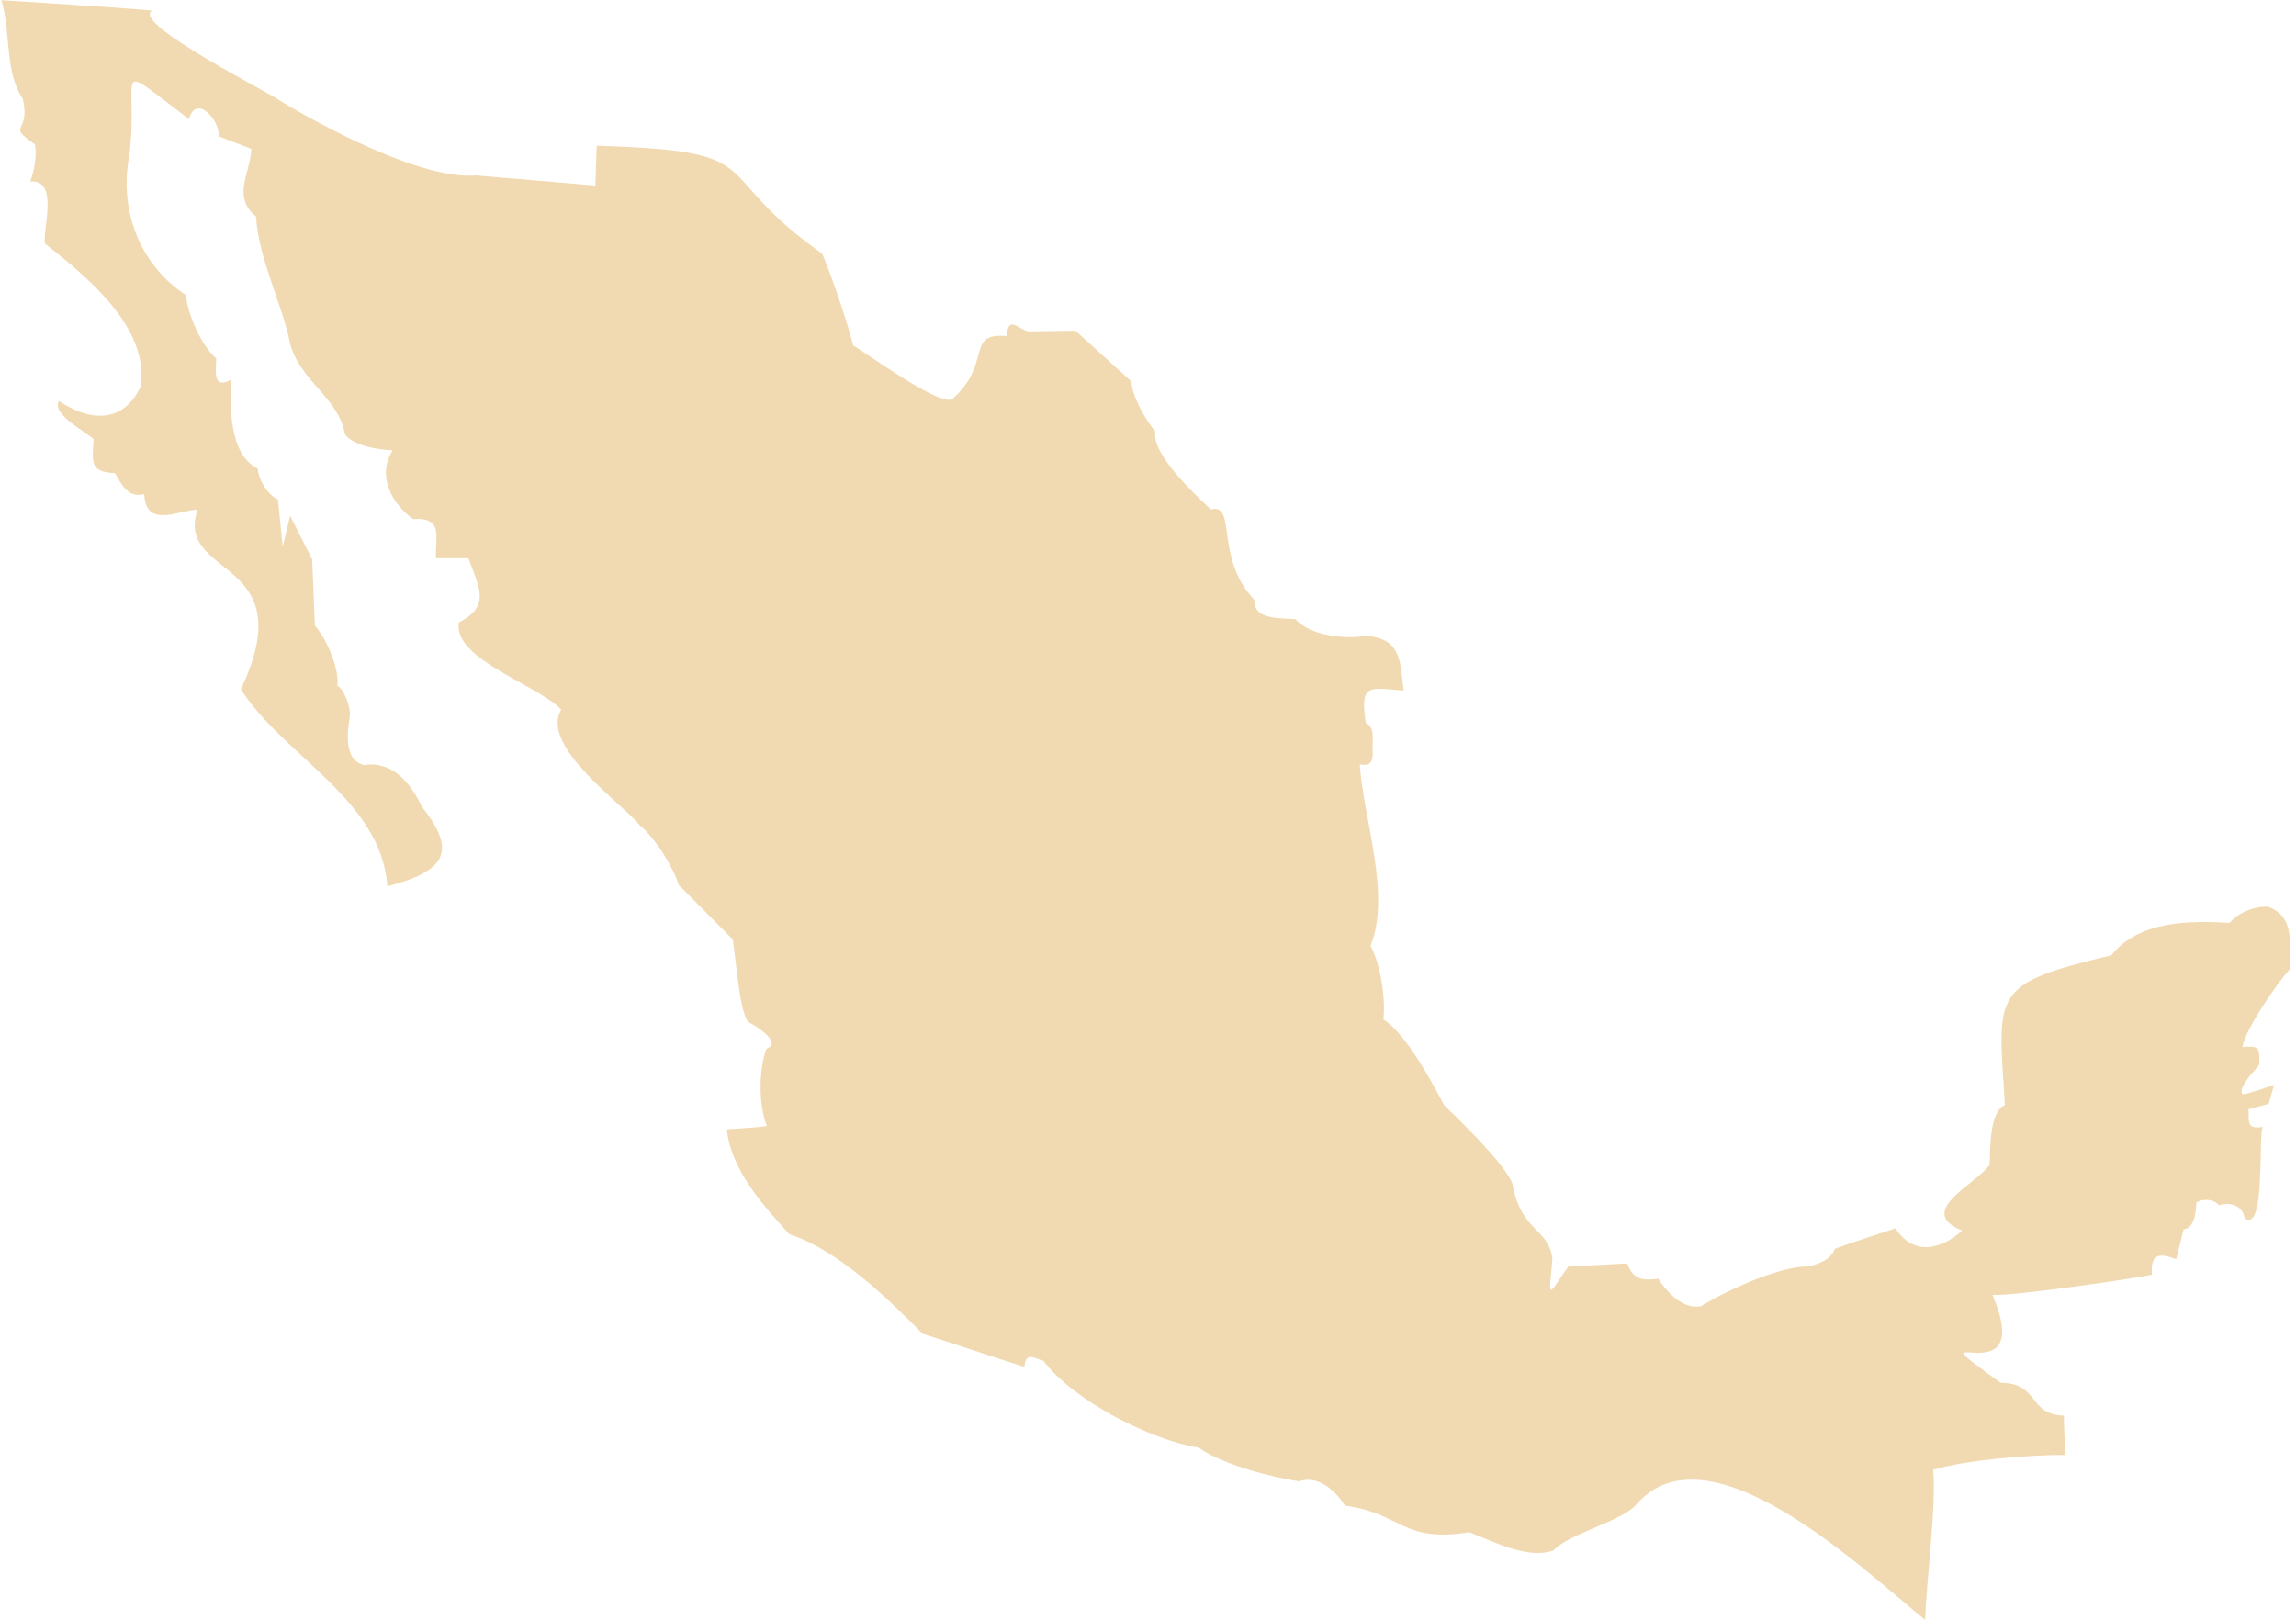 <?xml version="1.0" encoding="UTF-8" standalone="no"?><svg xmlns="http://www.w3.org/2000/svg" xmlns:xlink="http://www.w3.org/1999/xlink" fill="#f1dab1" height="676.7" preserveAspectRatio="xMidYMid meet" version="1" viewBox="21.4 161.6 959.1 676.7" width="959.1" zoomAndPan="magnify"><g id="change1_1"><path d="M 968.801 540.363 C 962.684 540.223 956.547 542.832 952.723 547.133 C 935.73 546.105 914.816 546.277 903.359 560.676 C 852.566 572.801 856.008 576.016 858.887 623.199 C 852.18 626.137 852.848 642.438 852.492 648.211 C 846.367 656.703 821.418 667.641 841.02 675.664 C 832.98 683.023 821.059 686.957 813.188 674.727 C 813.188 674.727 788.363 682.812 787.801 683.379 C 786.211 687.953 780.852 689.73 776.328 690.711 C 764.582 690.484 741.703 701.16 731.949 707.262 C 724.227 708.652 717.863 701.426 714.082 695.785 C 707.395 696.684 703.594 696.066 701.109 689.395 C 701.109 689.395 676.473 690.711 676.473 690.711 C 667.367 703.988 668.484 704.293 669.891 687.324 C 668.137 674.359 656.664 676.172 653.156 656.016 C 649.91 647.645 631.176 629.617 624.664 623.297 C 619.527 613.621 608.719 593.34 599.273 587.473 C 600.289 579.051 598.047 564.195 593.914 556.723 C 602.594 535.152 590.906 503.68 589.406 480.844 C 594.738 482.254 595.047 478.426 594.762 474.07 C 594.652 470.969 595.859 465.25 591.941 463.637 C 589.336 446.844 593.441 448.938 607.742 450.098 C 606.184 438.484 607.176 428.422 592.223 427.25 C 583.227 428.688 569.016 427.301 562.516 420.289 C 556.68 419.664 544.875 420.801 545.402 412.203 C 528.5 394.492 538.289 371.555 527.16 374.406 C 521.383 368.934 502.094 351.141 504.031 341.875 C 500.328 337.688 494.02 326.785 494.062 321 C 494.062 321 470.648 299.75 470.648 299.75 L 450.902 300.031 C 446.188 298.82 442.703 293.23 441.879 302.008 C 424.488 300.488 436.07 313.234 419.309 328.238 C 414.344 331.934 382.062 308.188 377.844 305.953 C 375.352 296.289 368.82 276.777 364.867 267.594 C 315.586 232.812 345.332 224.773 270.652 222.465 C 270.656 222.461 270.09 239.102 270.09 239.102 L 220.16 234.871 C 197.918 236.852 155.992 214.391 137.699 203.273 C 137.371 202.129 75.25 170.977 85.016 166.035 C 83.227 165.551 21.43 161.609 22.004 161.684 C 25.938 174.656 23.398 192.254 30.891 202.727 C 34.461 217.875 23.531 213.172 35.965 221.906 C 36.992 226.637 35.48 233.855 34.004 237.414 C 46.395 236.422 38.934 258.137 40.207 263.371 C 58.27 277.645 83.562 298.363 80.242 322.891 C 72.859 338.934 58.422 337.566 46.117 329.098 C 42.203 334.531 58.789 342.77 60.504 345.18 C 59.949 354.949 58.867 358.703 69.449 359.277 C 72.637 364.969 75.285 369.629 81.664 368.023 C 82.238 382.715 96.496 374.535 103.945 374.512 C 94.184 403.477 148.477 393.762 122.004 449.547 C 139.91 477.484 180.887 495.859 183.219 531.895 C 206.719 525.625 213.008 517.906 197.66 498.652 C 192.633 488.109 184.879 479.406 173.605 481.215 C 164.352 479.203 166.766 465.867 167.602 460.328 C 167.766 456.855 165 449.062 162.336 448.109 C 163.145 439.996 157.324 427.953 152.93 422.91 C 152.91 422.176 151.781 394.707 151.801 395.266 C 151.516 394.73 142.379 376.582 142.586 377.051 C 142.469 377.543 139.355 390.59 139.484 390 C 139.43 389.395 137.488 369.914 137.504 370.262 C 132.891 368.188 129.199 361.426 129.043 357.281 C 116.848 351.527 117.613 330.551 117.758 320.34 C 109.648 324.617 111.914 315.305 111.695 311.301 C 105.43 306.129 99.375 291.754 99.145 284.93 C 79.145 271.926 71.078 248.453 75.461 226.391 C 79.555 191.316 66.855 186.18 100.328 211.34 C 103.402 200.379 113.574 212.344 112.703 218.516 C 113.188 218.715 126.781 223.887 126.418 223.789 C 125.891 234.191 118.191 243.824 128.355 252.051 C 129.34 269.781 139.629 289.371 142.598 305.215 C 146.98 321.211 162.766 327.379 165.543 343.195 C 169.609 348.141 180.359 349.578 185.465 349.688 C 178.562 360.609 185.32 372.176 193.945 378.449 C 207.238 377.48 202.941 386.852 203.531 394.812 C 204.051 394.82 217.621 394.785 217.062 394.824 C 221.66 407.387 226.391 414.715 213.109 421.621 C 210.246 436.969 247.094 448.098 255.797 458.105 C 246.781 473.375 281.848 497.703 288.531 506.242 C 295.145 511.641 302.914 524.352 304.891 531.254 C 305.461 531.816 327.906 554.453 327.449 554.012 C 328.777 561.168 330.109 583.352 333.855 588.418 C 336.77 589.953 348.629 597.188 341.547 599.707 C 338.203 608.891 338.336 623.754 341.727 631.879 C 341.18 632.461 324.598 633.355 325.008 633.367 C 326.66 650.367 340.852 665.93 351.156 677.176 C 372.246 684.121 392.906 704.859 406.816 718.738 C 407.66 718.996 449.578 732.762 449.309 732.633 C 449.82 725.816 453.762 729.297 457.215 730.023 C 469.973 746.898 502.438 763.297 522.094 766.312 C 531.887 773.449 553.238 778.836 564.031 780.41 C 572.387 777.527 579.734 784.996 583.211 790.57 C 606.863 793.68 607.211 806.258 635.113 801.664 C 644.695 805.238 659.715 813.328 670.422 809.219 C 676.324 802.473 698.121 797.309 704.504 790.559 C 734.707 754.523 800.582 818.113 825.598 838.316 C 826.055 822.52 830.387 789.422 828.902 775.613 C 842.598 771.367 871.004 769.199 884.18 769.398 C 884.145 768.832 883.324 753.891 883.621 752.973 C 868.324 752.484 873.637 739.477 857.086 739.223 C 815.93 709.703 872.746 747.586 853.727 702.559 C 863.355 703.039 915.504 695.305 920.285 694.082 C 919.652 684.535 924.023 685.344 930.441 687.594 C 930.566 687.117 933.594 674.934 933.555 675.191 C 938.477 674.477 938.66 667.16 938.914 663.906 C 941.547 662.242 946.184 662.43 948.336 665.094 C 952.754 663.629 958.297 665.016 958.992 670.48 C 968.242 677.07 964.383 633.332 966.816 632.32 C 959.285 633.711 961.066 629.469 960.637 624.98 C 961.031 624.863 969.43 622.66 969.086 622.715 C 969.188 622.328 971.496 614.359 971.328 614.836 C 970.801 614.977 959.695 618.875 958.234 618.77 C 955.676 616.031 963.984 608.215 965.137 606.355 C 965.434 598.816 964.938 598.492 958.086 599.023 C 959.402 591.258 972.922 571.973 977.832 566.582 C 977.629 556.094 980.48 544.672 968.801 540.363"/></g></svg>
